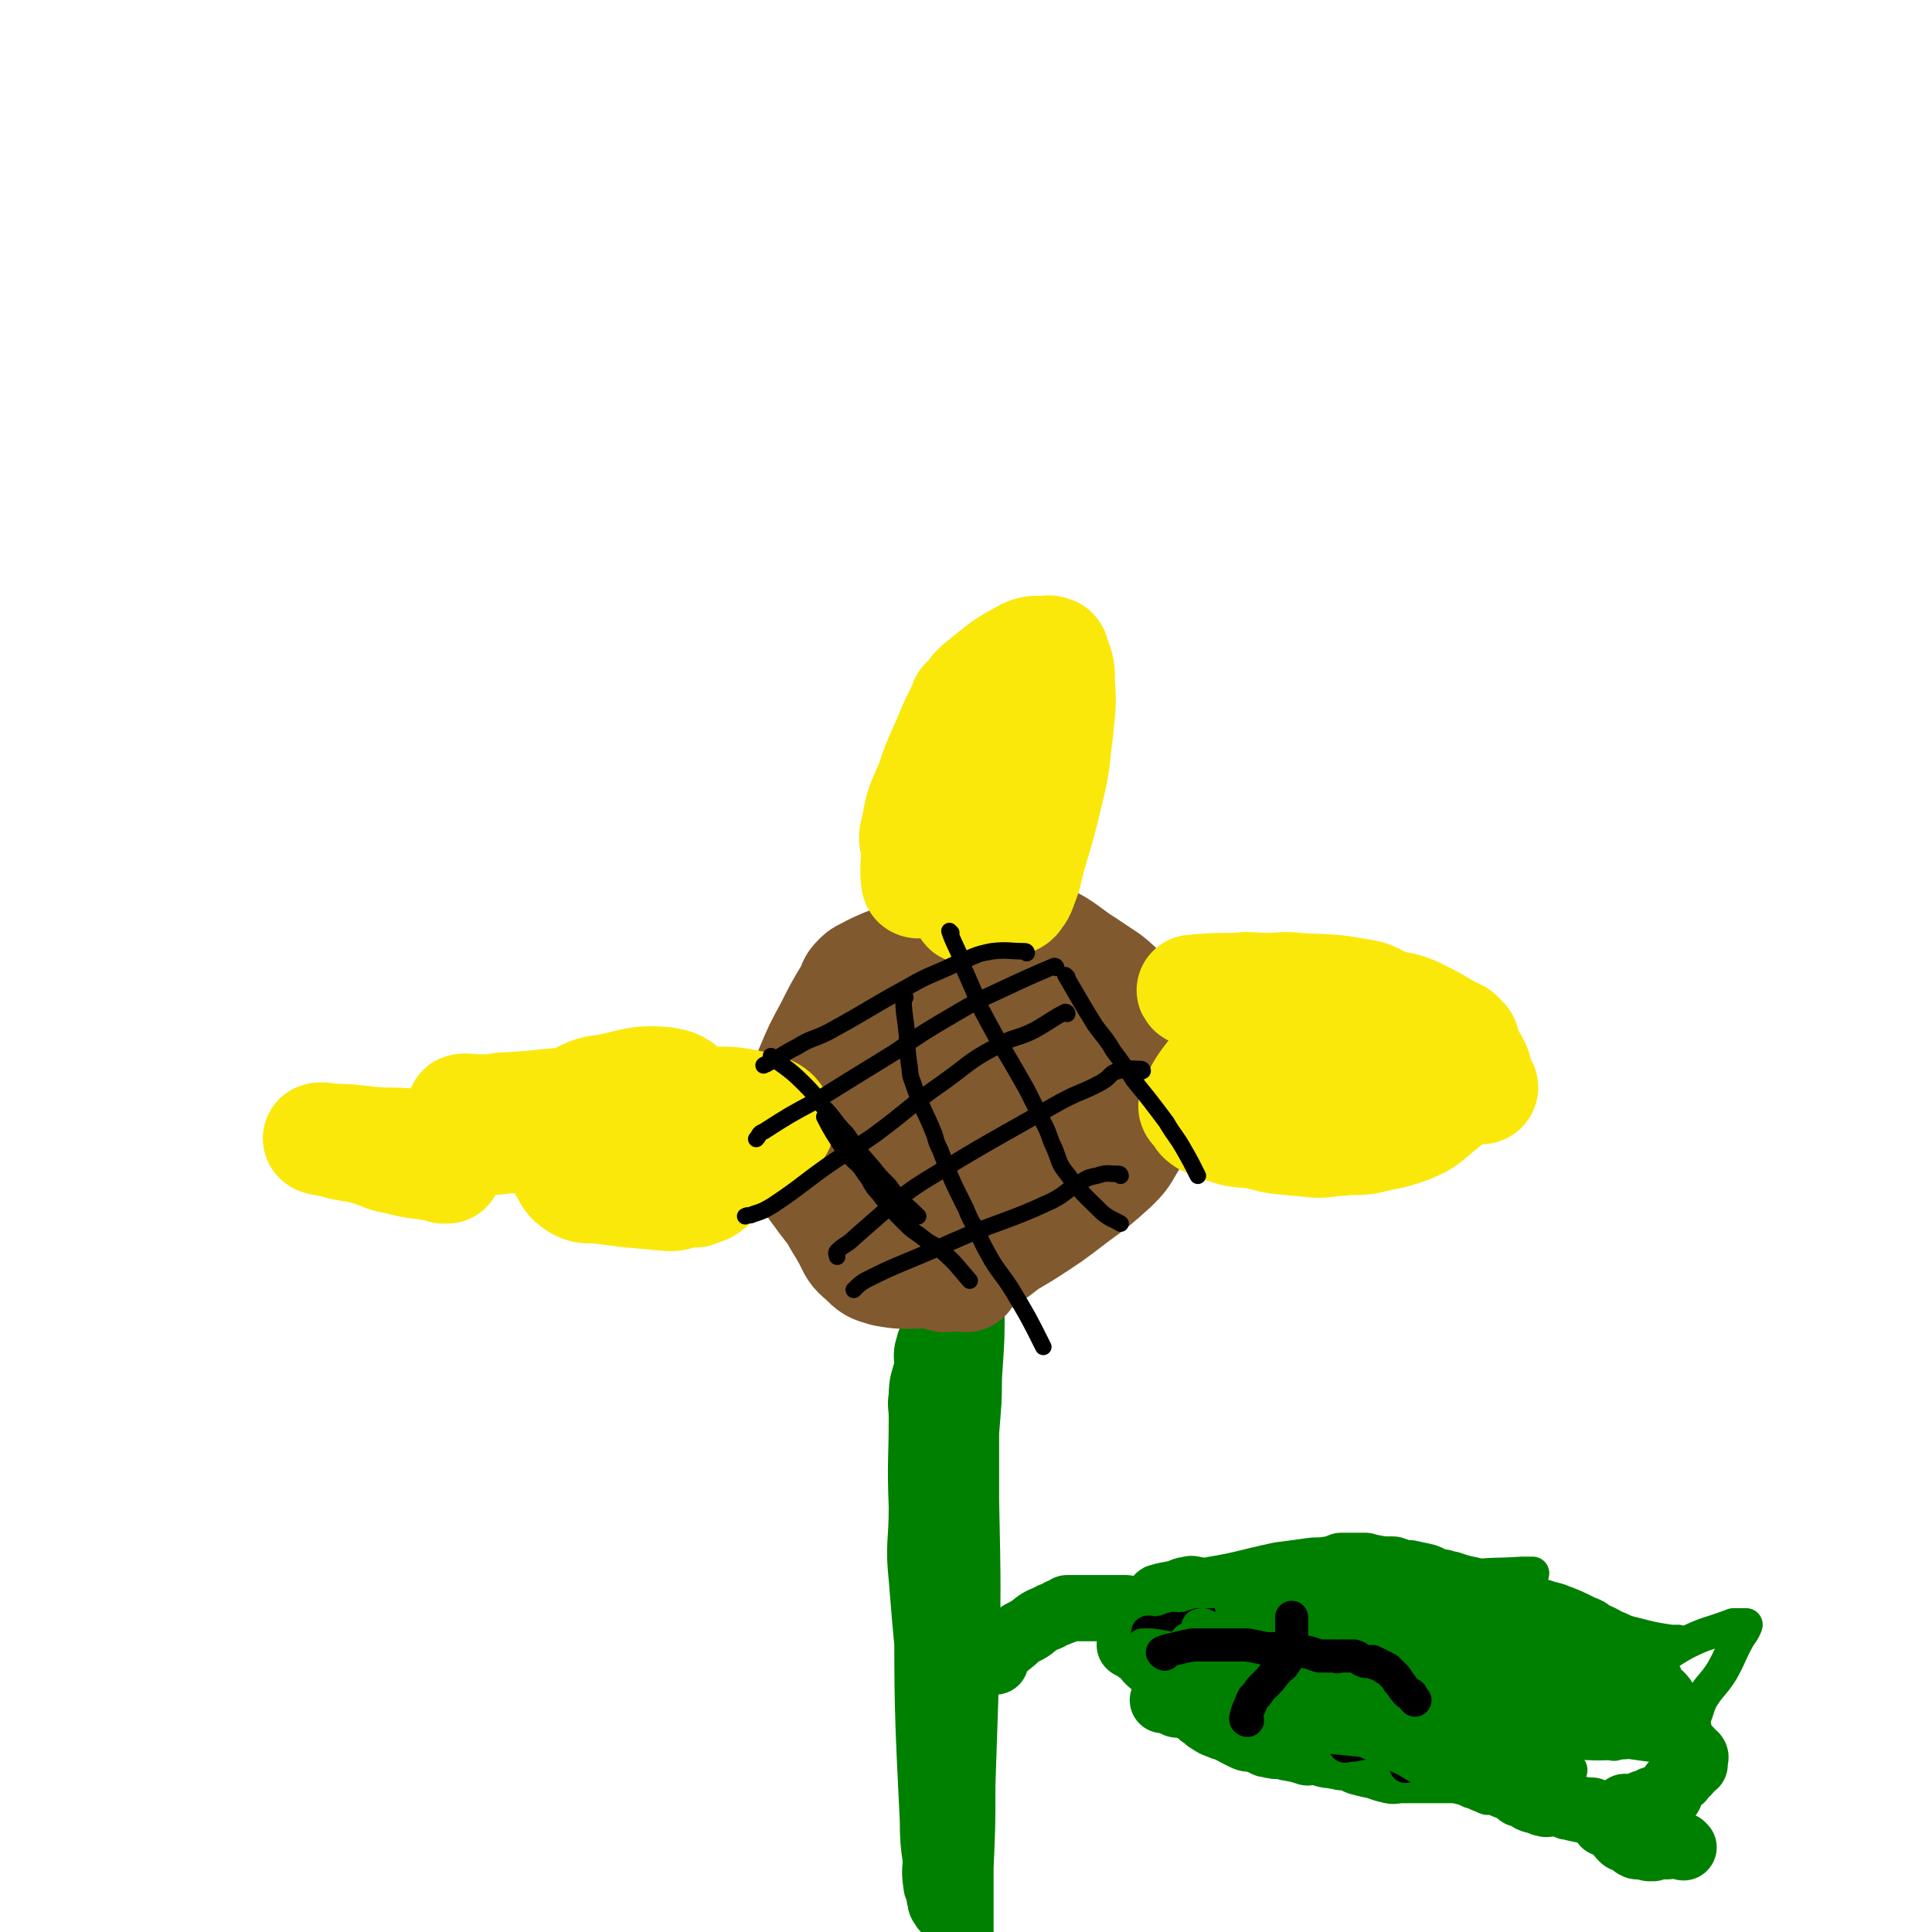 <svg viewBox='0 0 1050 1050' version='1.1' xmlns='http://www.w3.org/2000/svg' xmlns:xlink='http://www.w3.org/1999/xlink'><g fill='none' stroke='#008000' stroke-width='36' stroke-linecap='round' stroke-linejoin='round'><path d='M517,773c0,0 -1,-2 -1,-1 -1,10 -1,11 -2,23 -2,40 -3,40 -3,80 -1,41 0,41 2,83 1,20 1,20 2,40 2,19 2,19 4,39 0,7 0,7 1,14 0,4 0,4 1,7 0,4 0,4 1,7 0,0 0,0 0,0 0,-25 0,-25 0,-50 1,-23 1,-23 1,-45 1,-30 1,-30 2,-60 1,-47 1,-47 0,-95 0,-34 0,-34 0,-68 -1,-13 -1,-13 -1,-25 -1,-1 -1,-2 0,-2 0,-1 1,-1 1,0 0,1 0,2 0,4 -1,9 -1,9 -1,19 -1,39 -1,39 -1,79 -1,22 0,22 -1,44 -3,42 -4,42 -6,84 -1,14 0,14 -1,29 0,12 -2,12 -2,24 -1,10 0,10 0,20 -1,2 0,2 0,4 -1,1 0,3 -1,2 -1,0 -2,-1 -3,-4 -1,-7 -1,-8 0,-15 1,-50 0,-50 3,-99 1,-21 2,-20 4,-41 5,-52 6,-52 10,-104 1,-12 0,-12 1,-24 1,-15 1,-15 1,-31 1,-2 1,-6 0,-4 -1,7 -1,11 -2,22 -2,19 -1,19 -3,37 -2,17 -3,17 -5,34 -3,27 -3,27 -4,55 -3,49 -2,49 -3,99 -1,19 -1,19 0,39 0,18 1,18 2,36 0,4 0,4 0,8 0,0 0,0 0,0 -1,-2 -2,-2 -2,-5 -1,-2 0,-2 0,-5 -2,-19 -4,-19 -4,-38 -3,-61 -3,-61 -3,-122 0,-25 1,-25 3,-49 3,-31 5,-31 8,-62 1,-10 1,-10 2,-21 0,-10 0,-10 2,-20 0,-2 0,-3 1,-3 0,0 0,1 0,3 0,4 -1,4 0,8 0,30 1,30 0,59 0,28 -1,28 -1,56 -1,44 0,44 1,89 0,17 0,17 0,34 0,5 0,5 0,9 0,3 0,3 0,5 0,1 0,2 0,2 -1,0 -1,-1 -2,-2 -1,-6 -2,-6 -3,-13 -3,-16 -4,-16 -6,-31 -5,-36 -5,-36 -8,-73 -2,-19 0,-19 0,-39 -1,-25 0,-25 0,-49 0,-6 -1,-6 0,-11 0,-8 1,-8 3,-16 0,-6 -1,-7 1,-12 0,-2 1,-2 2,-4 0,-1 1,-3 1,-2 0,1 -1,3 -1,6 '/><path d='M541,903c0,0 -1,-1 -1,-1 4,-6 5,-6 11,-11 4,-4 4,-3 9,-6 5,-4 5,-4 10,-6 3,-2 3,-1 6,-3 2,0 2,-1 4,-2 4,0 4,0 9,0 2,0 2,0 5,0 3,0 3,0 7,0 2,0 2,0 5,0 3,0 3,0 6,0 8,2 8,4 17,5 4,1 5,0 9,0 '/><path d='M631,869c0,0 -2,-1 -1,-1 3,-1 4,-1 9,-2 4,-1 4,-2 7,-2 2,-1 2,0 4,0 4,1 5,1 9,0 18,-3 18,-4 37,-8 8,-1 8,-1 15,-2 6,-1 6,0 11,-1 4,0 4,-1 7,-2 3,0 3,0 6,0 1,0 1,0 2,0 0,0 0,0 1,0 1,0 1,0 2,0 1,0 1,0 2,0 2,1 2,1 4,1 5,1 5,1 11,1 3,1 3,1 5,2 2,0 2,0 4,0 4,1 5,1 9,2 3,1 2,2 5,3 2,1 2,0 4,0 2,1 2,1 4,1 6,2 6,2 11,3 4,1 4,2 8,3 5,1 5,1 10,3 10,3 10,3 20,6 3,1 3,1 7,2 8,3 8,3 16,7 3,1 3,1 5,3 5,2 5,2 10,5 2,0 2,1 3,1 2,1 2,1 4,2 2,1 2,1 5,2 1,1 1,1 2,2 1,1 0,2 0,3 1,1 1,1 2,2 1,2 1,1 3,3 1,1 0,2 1,3 1,2 1,1 2,3 1,3 0,3 2,5 1,2 2,1 3,2 2,2 2,2 3,4 0,1 0,1 0,1 0,1 0,2 0,2 1,1 2,1 2,2 1,0 0,1 0,1 0,2 1,2 1,3 0,1 0,1 0,1 0,1 1,0 1,0 1,1 0,2 0,3 1,0 2,-1 2,-1 1,1 0,2 0,3 0,1 0,1 0,2 0,1 0,1 0,1 0,1 0,1 0,2 0,2 0,2 1,3 1,1 2,0 3,0 1,0 1,1 1,2 1,0 1,0 2,1 0,1 0,1 0,2 1,1 2,0 2,1 1,0 0,1 0,1 0,1 1,-1 1,-1 1,1 0,2 0,3 0,1 0,1 0,2 0,0 -1,-1 -1,-1 -1,1 0,2 -1,2 -1,1 -1,0 -2,0 0,0 0,0 0,0 0,2 1,2 0,3 -1,1 -1,0 -2,1 -1,0 -1,-1 -1,-1 0,2 1,2 0,3 0,1 -1,1 -2,1 0,1 0,1 -1,1 -1,1 -1,1 -1,1 -2,2 -1,2 -3,4 0,1 0,1 0,1 0,1 1,1 0,2 -1,1 -1,0 -3,1 -2,0 -2,0 -4,1 -1,0 -1,0 -2,0 -1,1 -1,1 -2,1 -2,1 -2,1 -3,1 -2,1 -2,2 -4,2 0,1 0,0 0,0 -1,0 -1,0 -2,0 -1,0 -1,0 -1,0 -1,0 -1,0 -2,0 -1,0 -1,0 -1,0 0,1 0,2 0,3 0,0 1,-1 1,-1 1,0 1,0 2,0 1,0 1,0 1,0 2,1 2,1 3,2 1,1 1,2 3,3 1,1 1,0 3,-1 '/><path d='M915,1004c-1,0 -1,-1 -1,-1 -3,0 -3,0 -6,0 -3,1 -3,0 -6,0 -2,1 -2,1 -3,1 -1,1 -1,0 -1,0 -1,0 -1,1 -3,0 -1,0 -1,0 -3,-1 -2,0 -2,1 -3,0 -1,0 -1,-1 -2,-2 -1,0 -1,-1 -2,-1 -2,-1 -2,0 -3,-1 -3,-3 -2,-3 -5,-6 -1,-1 -1,0 -2,-1 -2,-1 -2,-1 -3,-1 0,-1 0,-1 0,-2 -1,-1 -2,0 -2,-1 -1,0 0,-1 -1,-2 0,0 -1,1 -2,0 -1,0 -1,-1 -2,-2 -2,0 -2,0 -3,0 -5,-1 -5,-1 -9,-2 -1,0 -1,0 -2,-1 -2,0 -2,0 -3,-1 -1,0 -1,0 -2,0 0,0 0,0 -1,0 -1,0 -1,0 -1,0 -3,0 -3,1 -5,0 -1,0 -1,0 -2,-1 -1,0 -1,0 -2,-1 -1,0 -1,1 -2,0 -2,0 -1,-1 -3,-2 -1,0 -1,0 -3,-1 0,0 0,0 -1,0 -1,-1 -1,-1 -2,-2 -2,-1 -2,-1 -4,-2 -1,0 -1,0 -3,-1 0,-1 0,-1 -1,-2 0,0 -1,0 -1,-1 -2,-1 -2,-2 -4,-3 -1,0 -2,2 -3,1 -1,0 0,-1 -1,-2 0,0 -1,0 -1,0 -2,0 -2,0 -3,0 0,0 0,0 -1,0 -1,0 -1,0 -2,0 -1,0 -1,0 -1,0 -1,0 -1,1 -2,0 -2,0 -2,0 -3,-1 -1,0 -1,0 -1,0 -1,0 -1,0 -3,0 -1,0 -1,0 -3,0 -1,0 -1,0 -2,0 -2,0 -2,0 -4,0 -3,0 -3,0 -6,0 -4,0 -4,0 -7,0 -4,0 -4,0 -7,0 -3,0 -3,1 -6,0 -5,-1 -5,-2 -11,-3 -2,-1 -2,0 -3,-1 -3,0 -3,-1 -6,-2 -3,-1 -3,-1 -6,-1 -2,-1 -2,0 -4,-1 -5,0 -5,-1 -10,-2 0,0 0,0 -1,0 -1,0 -1,0 -2,0 -1,0 -1,1 -2,0 -2,0 -2,-1 -4,-1 -2,-1 -2,0 -4,-1 -2,0 -2,0 -4,-1 -5,0 -5,0 -9,-1 -1,0 -1,0 -2,-1 -3,-1 -3,-1 -6,-2 -3,0 -3,0 -5,-1 -2,-1 -2,-1 -4,-2 -2,-1 -2,-1 -5,-3 -2,0 -2,0 -4,-1 -3,-1 -3,-1 -6,-3 -2,-1 -1,-2 -3,-3 -1,0 -1,0 -1,0 -1,-1 -1,-1 -2,-2 -2,-1 -2,-1 -4,-2 -3,-1 -3,-1 -6,-2 -1,0 -1,1 -2,0 -1,0 -1,-1 -2,-1 -2,-1 -2,0 -4,-1 -1,0 -1,0 -1,0 '/><path d='M666,929c0,0 0,-1 -1,-1 -4,-1 -4,0 -8,-2 -2,0 -2,-1 -4,-2 -3,-2 -3,-2 -6,-4 -1,0 -1,1 -2,0 -2,-1 -2,-1 -3,-2 -3,-3 -3,-3 -6,-5 -2,-2 -2,-2 -4,-3 -1,-2 -1,-2 -2,-3 -1,-1 -1,-1 -2,-2 -2,-1 -2,-1 -4,-3 -1,-1 0,-1 -1,-2 -1,-1 -1,-1 -2,-2 -3,-1 -3,-2 -5,-3 -1,-1 -1,0 -2,-1 '/></g>
<g fill='none' stroke='#000000' stroke-width='18' stroke-linecap='round' stroke-linejoin='round'><path d='M625,888c0,0 -2,-1 -1,-1 2,0 3,1 7,0 3,0 3,-1 7,-2 2,0 3,1 5,0 4,0 4,-1 8,-2 1,0 1,0 3,0 1,0 1,0 3,0 2,0 2,0 3,0 1,0 1,0 1,0 1,0 1,0 2,0 1,0 2,0 3,0 1,1 0,2 1,3 0,1 1,0 2,1 3,1 3,1 6,2 1,1 1,2 2,2 4,2 4,2 8,3 3,1 3,0 6,1 5,1 5,2 11,4 2,0 2,0 5,1 2,0 2,0 3,0 3,1 3,1 7,2 1,0 1,0 2,0 3,1 3,0 5,0 1,0 1,0 2,0 1,0 1,0 2,0 2,1 2,1 3,2 1,0 1,0 1,0 1,1 1,0 2,0 1,1 1,2 2,2 2,1 2,0 3,0 4,1 4,1 8,1 1,0 1,0 2,0 2,1 2,1 5,2 0,0 1,0 1,0 2,2 2,2 3,4 1,1 1,1 2,2 1,1 0,2 1,2 1,1 2,0 3,0 1,1 1,2 2,3 1,1 1,1 2,1 2,1 3,1 4,2 1,0 0,1 1,1 2,2 2,2 4,4 1,0 1,0 2,0 2,1 2,0 4,0 1,1 1,2 2,2 3,2 3,2 6,2 1,1 2,0 3,0 3,0 3,0 6,0 1,0 1,0 3,0 3,0 3,0 6,0 1,0 1,0 2,0 2,0 2,0 4,0 1,1 1,2 2,2 1,1 1,0 3,1 3,1 3,1 7,2 4,1 4,1 8,2 2,0 2,0 4,0 '/><path d='M731,914c0,0 -1,0 -1,-1 0,-3 0,-3 0,-6 1,-2 0,-3 1,-5 1,-2 2,-1 4,-2 1,-1 1,-2 2,-2 1,-1 1,1 2,0 3,0 3,-1 6,-2 '/><path d='M780,946c0,0 -2,0 -1,-1 2,-5 2,-5 6,-10 3,-5 3,-5 7,-9 5,-4 5,-3 9,-7 6,-7 5,-8 11,-14 2,-2 2,-1 4,-3 2,-3 2,-4 4,-6 1,-1 1,0 2,0 2,1 2,0 4,0 '/><path d='M758,946c0,0 -1,-1 -1,-1 -3,-1 -3,-2 -6,-2 -7,2 -6,4 -13,5 -4,1 -4,0 -7,1 '/><path d='M767,949c0,0 -1,-2 -1,-1 -1,2 -1,3 -2,7 0,3 0,3 0,5 '/><path d='M746,914c0,0 -1,-1 -1,-1 -4,2 -4,3 -9,5 -5,3 -5,2 -10,5 '/></g>
<g fill='none' stroke='#008000' stroke-width='18' stroke-linecap='round' stroke-linejoin='round'><path d='M669,929c0,0 -2,-1 -1,-1 8,-1 9,-2 18,-2 14,1 15,1 28,3 7,1 7,3 14,5 6,2 6,1 12,4 3,1 3,1 7,3 4,2 4,2 7,4 '/><path d='M681,929c0,0 -1,-1 -1,-1 -3,-3 -3,-3 -6,-6 -4,-2 -4,-2 -8,-4 -2,-1 -1,-2 -3,-3 -1,-1 -2,-1 -2,-2 0,0 1,1 2,2 2,1 2,1 5,2 3,2 3,2 5,3 11,5 11,6 22,10 2,1 2,0 3,0 4,1 4,2 7,3 0,0 0,0 0,0 -4,-3 -4,-3 -8,-7 -3,-3 -2,-3 -5,-6 -2,-2 -2,-2 -4,-4 -1,0 -1,0 -2,-1 '/><path d='M693,877c0,0 -2,-1 -1,-1 9,-1 11,0 21,-2 16,-2 16,-4 32,-7 13,-3 13,-3 26,-5 13,-2 13,-3 26,-5 15,-2 15,-1 30,-2 2,0 2,0 4,0 1,0 2,0 2,0 0,1 -1,2 -2,2 -2,1 -2,0 -4,0 -4,1 -4,2 -8,3 -6,2 -6,2 -11,4 -6,1 -6,0 -13,0 -14,1 -14,2 -29,2 -7,1 -7,0 -13,0 -6,0 -6,0 -12,0 -5,1 -5,2 -10,2 -5,1 -8,0 -9,0 -1,0 2,0 5,0 6,0 6,0 13,0 7,1 7,1 15,2 21,3 21,3 42,5 9,2 9,2 17,3 5,2 7,2 10,3 1,0 -1,1 -1,0 -8,-1 -8,-1 -17,-2 -5,0 -5,1 -11,0 -13,0 -13,-1 -26,-3 -4,0 -4,0 -8,-1 -2,0 -2,0 -5,-1 -3,0 -5,0 -5,0 0,0 3,0 6,0 5,1 5,1 9,2 17,4 17,4 33,8 14,4 14,4 29,8 17,4 17,4 34,8 4,2 4,2 9,2 5,0 5,0 10,-2 1,0 1,0 3,-2 1,0 1,-1 2,-2 '/><path d='M824,873c0,0 -2,-1 -1,-1 6,0 7,0 15,2 9,2 9,3 18,6 5,2 5,2 10,4 12,4 12,5 23,8 4,1 4,0 7,0 2,1 3,2 3,2 1,1 0,1 -1,0 -7,-1 -7,-1 -14,-2 -10,-2 -10,-2 -19,-5 -8,-2 -8,-3 -15,-4 -16,-3 -16,-2 -32,-5 -2,0 -2,-1 -4,-2 -4,-2 -4,-2 -8,-4 -2,0 -2,0 -4,0 0,0 0,0 0,0 0,0 1,0 1,0 5,3 4,4 9,6 7,4 8,2 15,6 8,4 7,4 15,9 8,5 8,6 17,10 9,5 10,4 18,8 3,1 3,2 5,3 1,1 3,2 2,1 -4,-2 -5,-4 -11,-7 -9,-5 -9,-5 -19,-9 -8,-3 -8,-3 -17,-6 -18,-7 -18,-7 -36,-12 -6,-2 -7,0 -12,-2 -7,-2 -9,-5 -12,-6 -1,0 2,2 4,4 2,3 2,3 5,5 5,5 5,5 10,10 12,10 11,11 24,21 6,5 6,5 13,9 12,8 12,8 24,16 6,3 6,3 12,6 4,2 5,2 9,3 0,1 0,1 -1,1 -4,-3 -4,-4 -8,-6 -10,-5 -10,-4 -20,-8 -28,-11 -28,-12 -57,-22 -14,-5 -15,-3 -29,-8 -20,-7 -20,-7 -39,-15 -4,-2 -4,-3 -8,-6 -1,-1 -4,-1 -3,-2 1,0 3,0 7,0 6,1 6,1 11,2 17,2 17,1 33,4 25,4 25,3 49,8 15,3 15,4 29,8 17,4 17,4 34,8 7,2 8,1 14,4 2,1 1,2 1,4 0,1 0,1 0,1 -4,1 -5,0 -9,0 -12,-3 -12,-4 -25,-7 -27,-6 -28,-4 -55,-10 -18,-4 -18,-4 -36,-10 -19,-6 -19,-6 -38,-13 -4,-2 -5,-1 -8,-3 -2,-2 -4,-3 -4,-4 0,0 2,1 4,1 14,3 14,3 29,6 10,2 10,3 21,5 33,4 33,4 65,7 19,1 19,0 38,0 17,1 17,0 34,0 1,0 1,0 2,0 1,0 3,0 3,0 0,0 -2,1 -4,0 -14,-2 -14,-3 -28,-6 -8,-2 -8,-2 -16,-4 -11,-3 -12,-3 -23,-6 -8,-2 -8,-3 -17,-5 -13,-4 -13,-4 -26,-7 -4,0 -4,0 -8,-1 -1,-1 -2,-2 -2,-3 0,-1 1,0 2,-1 '/><path d='M675,940c0,0 -2,-1 -1,-1 3,0 4,0 8,0 12,1 12,1 24,3 7,0 7,1 15,2 21,2 21,2 43,5 6,0 6,1 12,2 10,2 10,1 20,3 1,1 1,1 2,2 1,1 1,1 2,2 1,2 3,4 2,3 -1,0 -3,-2 -6,-3 -6,-3 -6,-4 -13,-6 -19,-5 -19,-4 -39,-8 -6,-1 -6,-1 -13,-2 -7,-2 -7,-2 -14,-5 -2,0 -4,-1 -3,-2 3,0 5,0 9,0 12,2 12,2 23,4 12,3 11,4 23,5 12,2 12,0 24,2 15,3 15,4 30,7 8,1 8,0 16,2 7,2 8,2 14,6 1,0 1,2 0,2 -4,1 -6,0 -11,0 -7,0 -7,0 -13,-1 -13,-1 -13,-2 -25,-4 -32,-7 -33,-6 -64,-14 -13,-4 -13,-5 -26,-9 -11,-5 -11,-5 -23,-10 -10,-4 -12,-3 -21,-9 -2,-1 -2,-4 -1,-5 4,-2 7,-1 13,0 11,2 11,3 22,6 16,3 16,3 32,6 19,4 19,5 38,9 11,2 11,1 23,3 18,3 19,2 37,5 3,1 4,1 6,1 1,1 0,1 -1,0 -5,0 -5,0 -9,-1 -41,-10 -41,-8 -81,-19 -19,-5 -18,-7 -37,-13 -25,-8 -25,-8 -50,-17 -5,-1 -5,-2 -9,-4 -1,-1 -2,-2 -2,-3 0,-1 2,-1 3,-1 14,6 14,6 27,13 15,9 14,10 28,19 13,9 14,8 27,17 12,9 11,9 23,18 6,4 6,4 12,7 4,2 5,2 7,4 1,0 0,2 -2,1 -3,0 -4,-1 -8,-3 -11,-7 -12,-7 -22,-15 -30,-24 -29,-24 -58,-50 -9,-8 -9,-8 -17,-17 -1,-2 -3,-5 -1,-5 7,5 10,8 20,16 33,25 33,26 65,51 15,12 16,12 31,23 4,3 4,2 7,5 4,3 9,7 7,7 -2,0 -6,-4 -13,-7 -20,-9 -20,-9 -39,-18 -21,-9 -21,-10 -42,-20 -24,-11 -24,-11 -49,-22 -16,-7 -16,-6 -33,-12 -1,-1 -3,-1 -3,-1 1,0 3,0 5,0 12,2 12,2 24,4 18,1 19,1 37,3 30,3 30,1 59,6 18,3 17,4 34,8 5,1 5,2 9,3 2,1 2,1 3,1 1,1 3,1 2,1 -5,0 -7,0 -13,-2 -12,-3 -12,-3 -23,-7 -19,-9 -19,-10 -38,-19 -5,-3 -5,-3 -10,-6 -2,0 -4,-2 -3,-2 3,2 6,2 11,6 11,7 10,9 20,17 11,10 12,9 23,19 19,17 18,17 36,35 5,5 5,5 9,11 2,2 4,4 3,5 0,1 -2,0 -4,-1 -3,-1 -3,-1 -5,-3 -9,-8 -9,-8 -17,-18 -1,-2 0,-2 -1,-5 '/><path d='M822,938c0,0 -1,-1 -1,-1 -3,-3 -4,-2 -6,-5 -2,-2 -3,-2 -4,-5 0,-2 0,-2 0,-4 0,-1 0,-2 0,-1 1,1 1,2 1,4 '/><path d='M816,961c0,0 -2,-1 -1,-1 3,-5 3,-6 8,-11 8,-9 9,-8 18,-16 8,-6 8,-7 16,-12 12,-8 12,-8 25,-15 4,-3 3,-4 8,-5 5,-2 5,-2 11,-3 0,0 1,0 1,0 -3,6 -2,7 -6,12 -5,6 -6,6 -12,11 -7,6 -7,6 -15,11 -9,6 -10,5 -20,10 -2,1 -6,4 -5,3 1,-1 4,-5 9,-8 14,-11 15,-10 30,-20 17,-11 15,-14 33,-24 12,-6 13,-5 26,-10 2,0 3,0 5,0 1,0 2,0 2,0 -1,3 -2,4 -4,7 -5,9 -4,9 -9,18 -5,8 -6,7 -11,15 -3,6 -2,7 -5,12 0,1 -1,0 -1,0 0,0 1,0 1,0 '/><path d='M873,942c0,0 -1,-1 -1,-1 -3,0 -4,1 -7,0 -2,0 -2,-2 -4,-2 -2,-1 -6,1 -5,0 0,0 3,-1 6,-2 9,0 9,0 17,0 6,0 6,0 13,0 11,0 11,0 22,0 3,1 5,0 7,1 0,1 -2,3 -4,3 -5,3 -6,2 -12,3 -10,2 -10,3 -20,3 -16,1 -16,1 -33,0 -4,0 -4,-1 -8,-2 -2,0 -3,0 -4,0 0,-1 1,-1 2,-2 4,0 4,0 8,0 7,0 8,0 15,0 11,2 10,3 21,4 14,2 14,2 27,3 5,1 5,2 9,2 3,1 3,0 5,0 '/><path d='M646,892c0,0 -1,-1 -1,-1 '/></g>
<g fill='none' stroke='#000000' stroke-width='18' stroke-linecap='round' stroke-linejoin='round'><path d='M633,899c0,0 -2,-1 -1,-1 2,-1 3,-1 7,-2 4,-1 4,-1 9,-2 2,0 2,0 4,0 4,0 4,0 9,0 0,0 0,0 0,0 1,0 1,0 2,0 1,0 1,0 3,0 1,0 1,0 2,0 4,0 4,0 8,0 1,0 1,0 2,0 5,1 5,1 10,2 2,0 2,0 4,0 4,1 4,0 7,0 6,1 6,1 12,2 3,1 3,1 6,2 4,0 4,0 9,0 1,1 1,0 2,0 3,0 3,0 6,0 1,0 1,0 2,0 3,1 3,2 6,3 2,0 2,0 4,0 1,1 1,1 2,1 2,1 2,1 4,2 1,1 1,1 2,1 2,2 2,2 4,4 1,1 1,1 2,3 2,2 2,3 4,5 1,2 2,1 3,2 1,2 1,2 2,3 '/><path d='M678,935c0,0 -1,0 -1,-1 1,-5 2,-6 4,-11 2,-2 2,-2 4,-5 2,-2 2,-2 4,-4 3,-3 3,-4 6,-7 2,-2 2,-1 3,-3 3,-4 2,-4 4,-8 0,-2 0,-2 0,-4 0,-2 0,-2 0,-5 0,-1 0,-1 0,-3 0,-2 0,-2 0,-5 '/></g>
<g fill='none' stroke='#81592F' stroke-width='60' stroke-linecap='round' stroke-linejoin='round'><path d='M525,694c0,0 0,-1 -1,-1 -5,0 -6,1 -11,1 -4,-1 -4,-2 -9,-3 -5,-2 -5,-1 -9,-3 -14,-6 -14,-7 -26,-15 -5,-2 -6,-2 -9,-6 -9,-10 -9,-10 -17,-21 -3,-4 -3,-4 -5,-8 -4,-9 -4,-9 -7,-18 -1,-4 -2,-4 -1,-7 4,-16 4,-16 10,-31 5,-12 5,-12 11,-23 5,-10 5,-10 11,-20 2,-4 1,-4 4,-7 2,-2 2,-2 4,-3 11,-6 12,-5 24,-11 7,-4 7,-5 14,-9 4,-2 5,-2 9,-3 5,-1 5,0 10,0 3,0 3,0 7,0 11,0 11,-1 21,0 6,1 6,1 11,3 4,2 4,2 8,4 8,5 8,6 16,11 6,4 6,4 12,8 5,4 5,4 9,9 7,8 8,8 14,16 1,2 1,3 2,5 1,6 2,6 3,12 1,5 0,5 0,9 0,3 0,3 0,5 -1,4 -1,4 -2,7 -6,14 -6,14 -14,27 -4,7 -4,7 -9,12 -10,9 -10,9 -21,17 -13,10 -13,10 -27,19 -5,3 -5,3 -10,6 -5,4 -5,4 -11,8 -7,3 -7,4 -15,6 -8,2 -8,1 -16,2 -12,0 -13,1 -24,-1 -7,-2 -7,-2 -12,-7 -5,-4 -5,-5 -8,-11 -6,-11 -8,-11 -10,-23 -1,-7 1,-8 4,-14 9,-21 10,-21 22,-41 7,-12 7,-12 15,-23 4,-5 4,-5 9,-8 1,-1 1,0 3,0 3,0 3,-1 5,0 6,1 7,1 10,5 5,5 5,6 8,14 4,12 5,12 7,25 2,8 0,8 0,15 1,4 1,5 0,9 0,5 -1,5 -3,9 -2,3 -2,4 -5,4 -6,1 -7,1 -14,0 -3,0 -4,1 -6,-2 -5,-6 -6,-8 -7,-16 -2,-5 0,-5 1,-10 2,-7 2,-7 5,-14 6,-12 4,-14 14,-24 17,-21 19,-20 39,-39 3,-2 3,-1 6,-2 2,-1 2,-1 5,-1 1,0 2,0 2,0 3,5 4,6 5,11 2,14 4,14 3,28 -2,11 -4,11 -9,21 -4,9 -4,9 -10,18 -6,10 -5,11 -13,18 -9,8 -11,8 -22,12 -2,1 -3,0 -5,-1 -4,-4 -5,-4 -7,-9 -2,-4 -2,-4 -2,-9 -1,-9 -3,-10 0,-18 1,-8 3,-8 8,-15 5,-8 5,-8 11,-15 5,-7 5,-8 12,-13 9,-5 10,-5 20,-8 2,-1 3,-1 4,0 3,0 3,1 5,3 2,2 3,1 5,4 3,5 3,6 6,12 2,3 2,3 3,7 2,6 2,6 2,13 0,3 -1,2 -2,5 0,2 0,3 0,5 0,1 0,2 0,2 2,-1 3,-3 5,-5 3,-3 2,-4 5,-6 4,-5 4,-5 8,-8 2,-2 2,-1 4,-2 1,-1 1,-1 1,-1 '/></g>
<g fill='none' stroke='#FAE80B' stroke-width='60' stroke-linecap='round' stroke-linejoin='round'><path d='M649,539c0,0 -2,-1 -1,-1 11,-1 12,-1 24,-1 8,-1 8,0 17,0 8,0 8,-1 16,0 16,1 17,0 33,3 9,1 8,3 17,6 7,2 7,1 14,4 10,5 10,5 20,11 3,1 3,1 5,3 2,2 2,2 2,4 1,4 2,4 1,8 0,3 -1,3 -2,6 -2,5 0,5 -3,10 -5,7 -6,7 -13,13 -6,5 -6,5 -13,8 -11,4 -11,3 -23,6 -7,1 -7,0 -15,1 -6,0 -6,1 -12,1 -10,-1 -11,-1 -21,-2 -7,-1 -7,-2 -14,-3 -6,-1 -7,0 -13,-2 -6,-2 -7,-2 -13,-5 -3,-2 -2,-2 -4,-5 -2,-2 -3,-2 -2,-4 4,-9 5,-10 12,-19 4,-4 4,-5 10,-7 22,-10 22,-9 45,-17 8,-3 8,-3 16,-4 9,-1 10,-2 19,0 13,2 13,4 26,8 5,2 6,1 10,4 5,3 6,3 10,8 3,3 3,3 5,7 0,1 1,1 0,2 -6,4 -6,5 -14,8 -23,6 -23,6 -46,10 -11,1 -12,2 -22,1 -15,-2 -15,-3 -29,-8 -8,-3 -8,-4 -15,-8 -2,-2 -3,-2 -3,-3 -1,-1 0,-1 0,-1 8,-2 8,-2 15,-2 14,-1 14,-1 28,0 23,0 23,0 46,2 8,0 8,0 17,1 9,1 9,0 18,3 3,1 3,1 6,3 2,1 3,2 3,3 0,1 -1,1 -3,1 -19,-2 -19,-2 -37,-5 -17,-2 -17,-1 -34,-4 -21,-3 -21,-3 -42,-7 -4,-1 -5,-1 -7,-3 -1,-1 -1,-2 1,-3 2,-1 2,0 5,0 24,-1 24,-2 47,-2 6,-1 6,-1 12,0 13,0 13,0 25,2 8,1 8,1 15,3 4,1 4,2 7,2 1,0 1,-1 1,-2 '/><path d='M499,480c0,0 -1,0 -1,-1 -1,-8 0,-8 0,-17 -1,-6 -2,-6 0,-12 2,-13 3,-13 8,-25 3,-9 3,-9 7,-18 6,-13 5,-14 13,-26 4,-7 5,-7 11,-12 10,-8 10,-8 21,-14 5,-2 6,-1 11,-1 1,0 1,-1 2,0 1,0 2,0 2,2 3,7 3,8 3,16 1,13 0,13 -1,26 -2,14 -1,14 -4,27 -5,21 -5,21 -11,41 -2,9 -2,9 -5,17 -1,3 -2,3 -3,5 -1,1 -1,1 -2,1 -2,-1 -2,-1 -4,-2 -3,-1 -4,-1 -6,-3 -4,-7 -4,-7 -6,-15 -6,-19 -7,-19 -10,-39 -2,-16 -1,-16 -1,-33 -1,-3 -1,-3 0,-7 0,-4 -1,-4 1,-7 0,-2 1,-2 2,-2 1,1 2,2 2,4 3,6 3,6 4,13 4,23 5,23 6,46 1,18 1,19 -2,37 0,5 -1,5 -4,8 -2,3 -3,4 -6,5 -1,0 -1,-2 -1,-3 -2,-7 -2,-8 -2,-15 -1,-8 -1,-8 0,-16 0,-17 -1,-18 1,-34 1,-8 2,-8 4,-15 4,-9 5,-9 9,-18 1,-2 1,-3 2,-5 1,-2 1,-2 3,-3 2,-1 2,0 3,0 '/><path d='M387,628c0,0 0,-1 -1,-1 -6,-4 -6,-5 -13,-8 -4,-2 -4,-1 -9,-2 -4,-2 -4,-3 -8,-2 -12,0 -12,0 -24,2 -4,1 -4,1 -9,3 -8,4 -9,4 -16,10 -2,1 -2,2 -1,4 3,5 3,7 8,10 5,3 6,1 12,2 8,1 8,1 16,2 11,1 11,1 22,2 4,0 4,-1 9,-2 2,0 2,0 5,0 4,-2 5,-1 8,-4 2,-1 2,-2 3,-4 3,-9 4,-9 4,-17 0,-4 -1,-4 -3,-7 -8,-11 -7,-12 -16,-21 -5,-5 -6,-6 -14,-7 -14,-1 -15,1 -30,4 -8,1 -8,1 -16,5 -9,5 -12,4 -16,12 -4,4 -1,6 0,12 1,4 1,5 5,7 17,6 18,7 37,9 20,2 22,3 41,-2 20,-5 20,-8 37,-19 4,-2 7,-4 5,-7 -2,-5 -6,-6 -14,-8 -13,-3 -14,-2 -28,-2 -29,-1 -29,-1 -59,0 -25,0 -25,2 -49,3 -6,1 -6,1 -12,1 -5,0 -10,-1 -10,0 0,0 5,0 10,1 8,1 8,1 15,2 36,3 36,3 73,6 7,1 7,1 13,2 11,3 13,4 22,6 1,0 -1,-1 -2,-1 -7,-2 -7,-2 -14,-2 -32,-1 -32,-2 -64,0 -33,1 -33,3 -65,5 -16,0 -16,-1 -32,-1 -14,-1 -14,-2 -27,-2 -4,-1 -8,-1 -7,0 1,1 6,1 12,3 9,2 9,1 18,4 6,2 6,3 13,4 11,3 11,2 22,4 1,0 1,0 3,1 1,0 2,0 2,0 0,-1 -1,-1 -2,-1 -1,0 -1,0 -1,0 '/></g>
<g fill='none' stroke='#000000' stroke-width='9' stroke-linecap='round' stroke-linejoin='round'><path d='M558,518c0,0 0,-1 -1,-1 -9,0 -9,-1 -18,0 -10,2 -10,3 -20,7 -12,6 -13,5 -25,12 -22,12 -22,13 -44,25 -8,4 -9,3 -17,8 -8,4 -8,5 -16,9 -1,1 -1,0 -2,1 '/><path d='M574,526c0,0 0,-1 -1,-1 -14,6 -14,6 -29,13 -13,6 -13,6 -25,13 -17,10 -17,10 -33,21 -13,8 -13,8 -26,16 -8,5 -8,5 -16,10 -15,8 -15,8 -29,17 -3,1 -2,2 -4,4 '/><path d='M580,551c0,0 0,-1 -1,-1 -8,4 -8,5 -17,10 -10,5 -11,3 -21,9 -15,8 -14,9 -28,19 -20,14 -19,15 -38,29 -13,9 -13,8 -26,17 -14,10 -14,11 -29,21 -5,3 -5,3 -11,5 -2,1 -2,0 -4,1 '/><path d='M621,582c0,0 0,-1 -1,-1 -6,0 -6,-1 -12,1 -5,1 -4,3 -9,6 -11,6 -12,5 -23,11 -37,21 -38,21 -74,43 -11,7 -11,8 -21,16 -8,7 -8,7 -16,14 -5,5 -6,4 -10,8 -1,1 0,2 0,3 '/><path d='M609,639c0,0 0,-1 -1,-1 -6,0 -6,-1 -12,1 -6,1 -6,2 -11,5 -7,4 -6,5 -14,9 -26,12 -27,10 -54,22 -11,5 -11,5 -23,10 -12,5 -12,5 -24,11 -3,2 -3,2 -6,5 '/><path d='M420,575c0,0 -1,-1 -1,-1 7,6 9,6 17,14 6,6 6,6 11,13 7,7 6,8 13,15 7,10 7,10 14,18 4,5 4,5 8,9 3,3 2,3 5,6 5,6 6,6 12,12 '/><path d='M517,507c0,0 -1,-1 -1,-1 2,6 3,7 6,14 1,4 1,5 3,9 4,9 4,9 8,19 8,15 8,15 17,30 4,7 4,7 8,14 5,10 5,10 10,20 3,6 2,6 5,12 3,7 2,8 7,14 8,11 9,11 19,21 5,4 5,3 10,6 '/><path d='M580,531c0,0 -1,-1 -1,-1 7,12 8,14 16,27 5,7 6,7 10,14 6,8 6,8 11,16 9,11 9,11 18,23 4,7 5,7 9,14 4,7 4,7 8,15 '/><path d='M492,542c0,0 -1,-1 -1,-1 0,10 1,11 2,22 0,7 0,7 1,15 1,5 0,5 2,10 5,15 6,14 12,29 1,4 1,4 3,8 6,16 6,16 14,32 2,5 2,5 5,10 4,9 4,9 9,18 5,8 6,8 11,16 9,15 9,15 17,31 '/><path d='M449,608c0,0 -1,-1 -1,-1 4,8 5,9 10,17 2,3 2,2 4,5 4,4 5,4 8,9 4,5 3,6 7,10 7,9 7,9 15,17 5,5 5,4 10,8 5,4 6,3 10,7 8,7 8,8 15,16 '/></g>
</svg>